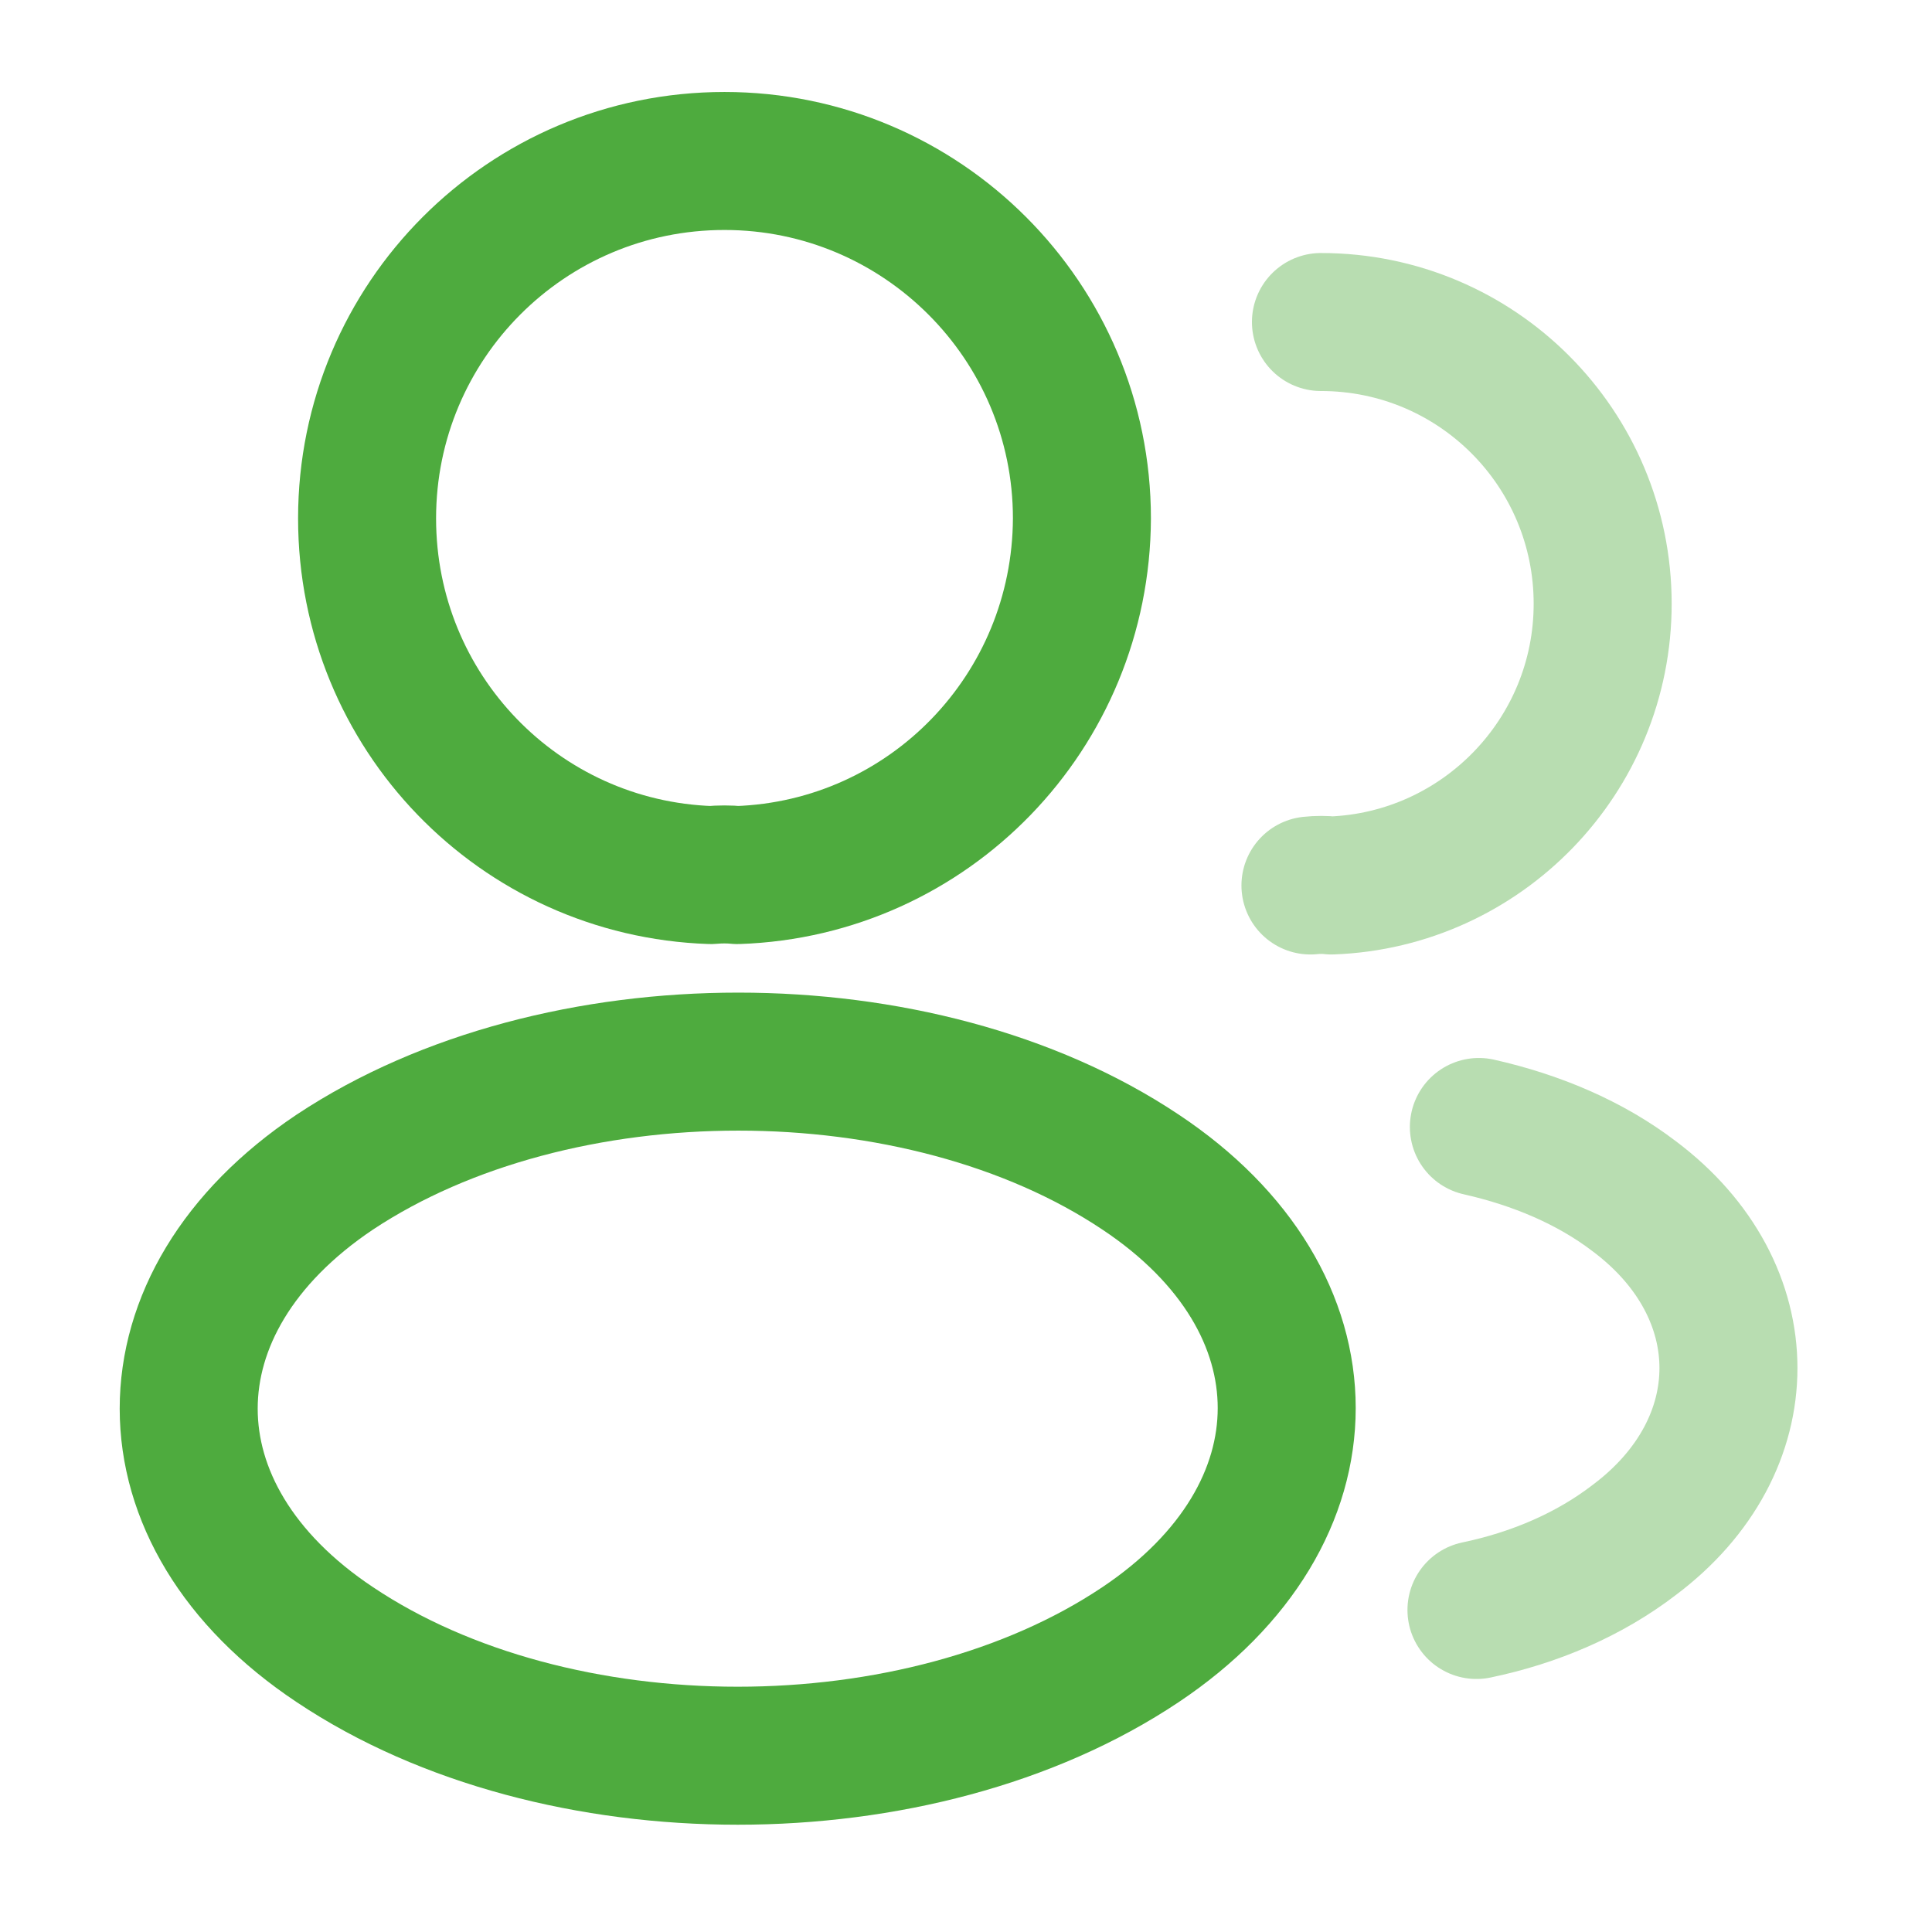 <?xml version="1.0" encoding="UTF-8"?>
<svg xmlns="http://www.w3.org/2000/svg" width="28" height="28" viewBox="0 0 28 28" fill="none">
  <path d="M10.687 12.682C10.57 12.67 10.43 12.67 10.302 12.682C7.525 12.588 5.32 10.313 5.32 7.513C5.32 4.655 7.63 2.333 10.5 2.333C13.359 2.333 15.68 4.655 15.68 7.513C15.669 10.313 13.464 12.588 10.687 12.682Z" stroke="#4EAB3E" stroke-width="2" stroke-linecap="round" stroke-linejoin="round"></path>
  <path opacity="0.4" d="M19.144 4.667C21.407 4.667 23.227 6.498 23.227 8.75C23.227 10.955 21.477 12.752 19.296 12.833C19.202 12.822 19.097 12.822 18.992 12.833" stroke="#4EAB3E" stroke-width="2" stroke-linecap="round" stroke-linejoin="round"></path>
  <path d="M4.852 16.987C2.029 18.877 2.029 21.957 4.852 23.835C8.06 25.982 13.322 25.982 16.53 23.835C19.354 21.945 19.354 18.865 16.53 16.987C13.334 14.852 8.072 14.852 4.852 16.987Z" stroke="#4EAB3E" stroke-width="2" stroke-linecap="round" stroke-linejoin="round"></path>
  <path opacity="0.4" d="M21.398 23.333C22.238 23.158 23.032 22.82 23.685 22.318C25.505 20.953 25.505 18.702 23.685 17.337C23.043 16.847 22.262 16.52 21.433 16.333" stroke="#4EAB3E" stroke-width="2" stroke-linecap="round" stroke-linejoin="round"></path>
</svg>

